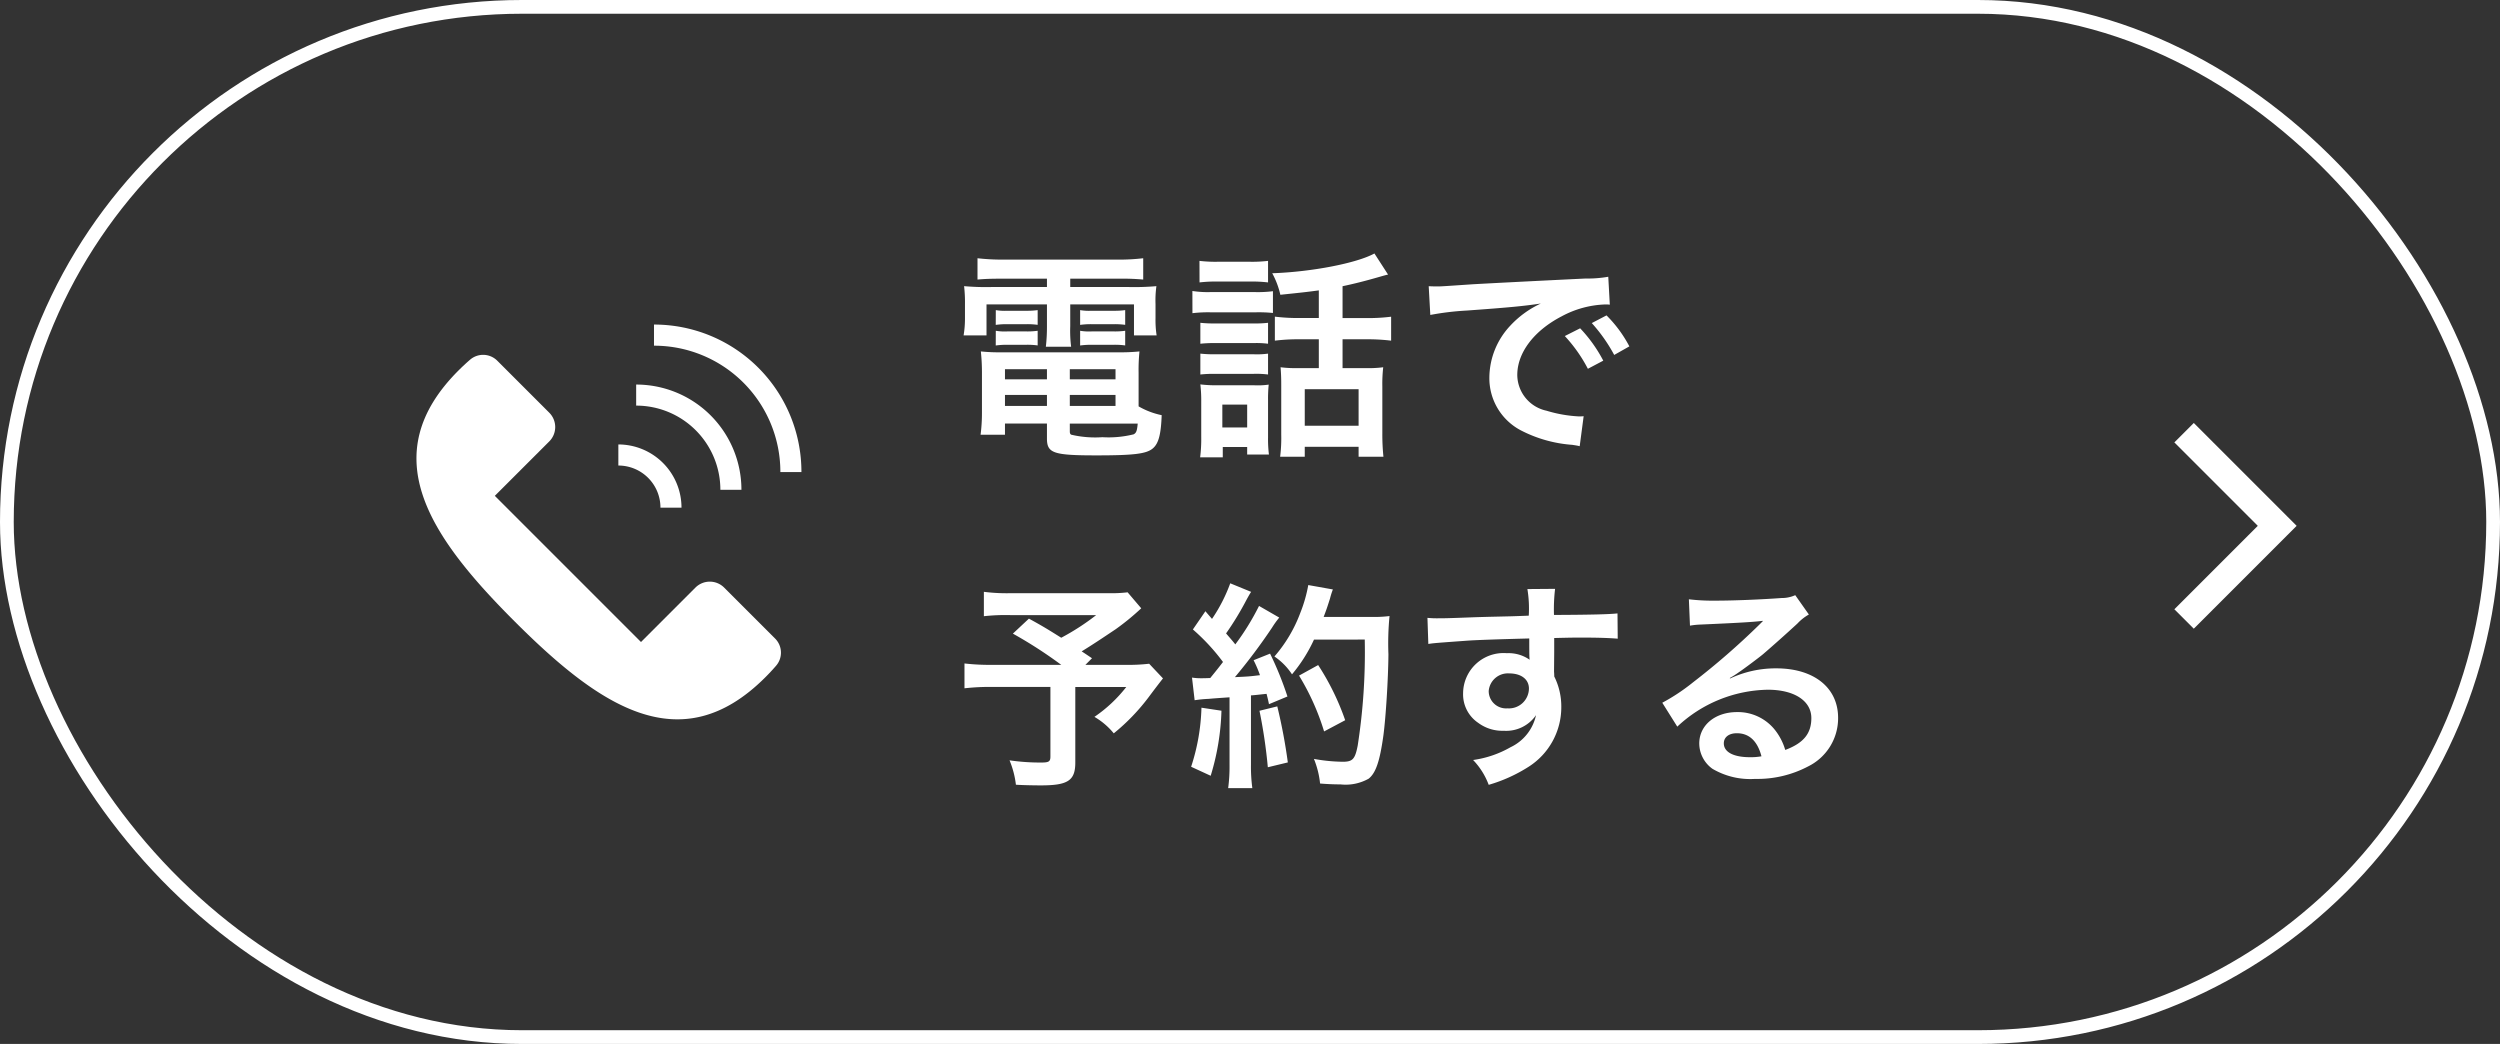 <svg xmlns="http://www.w3.org/2000/svg" xmlns:xlink="http://www.w3.org/1999/xlink" width="182" height="76" viewBox="0 0 182 76">
  <rect x="0" y="0" width="182" height="76" fill="#333333" stroke="none"/>
  <defs>
    <clipPath id="clip-path">
      <rect id="長方形_190" data-name="長方形 190" width="28.021" height="28.735" fill="#fff"/>
    </clipPath>
  </defs>
  <g id="tel-button" transform="translate(-25 -4867)">
    <g id="長方形_52" data-name="長方形 52" transform="translate(25 4867)" fill="none" stroke="#fff" stroke-width="1">
      <rect width="182" height="76" rx="38" stroke="none"/>
      <rect x="0.5" y="0.5" width="181" height="75" rx="37.5" fill="none"/>
    </g>
    <path id="パス_908" data-name="パス 908" d="M6.992-11.712v.608H2.928A17.885,17.885,0,0,1,.96-11.168a10.246,10.246,0,0,1,.064,1.312v1.008a7.393,7.393,0,0,1-.1,1.264H2.592V-9.84h4.4v1.584a12.9,12.9,0,0,1-.08,1.5h1.84a9.406,9.406,0,0,1-.064-1.5V-9.84h4.64v2.256h1.648a7.4,7.4,0,0,1-.08-1.264V-9.856a7.674,7.674,0,0,1,.064-1.312,18.431,18.431,0,0,1-1.984.064H8.688v-.608h3.664A16.25,16.25,0,0,1,14-11.648V-13.2a14.857,14.857,0,0,1-1.808.1H3.744a15.826,15.826,0,0,1-1.808-.1v1.552c.528-.048.976-.064,1.68-.064Zm6.672,6.848a13.2,13.2,0,0,1,.064-1.552,13.813,13.813,0,0,1-1.584.064H3.7a12.943,12.943,0,0,1-1.52-.064,14.4,14.4,0,0,1,.08,1.536v2.944a12.212,12.212,0,0,1-.1,1.584H3.936v-.816H6.992V-.08c0,1.072.464,1.232,3.6,1.232,2.736,0,3.648-.112,4.112-.512.416-.352.592-1.024.64-2.416a5.62,5.62,0,0,1-1.68-.64Zm-5.008,3.7H13.6c-.048.544-.112.688-.3.784a7.57,7.57,0,0,1-2.272.208A7.637,7.637,0,0,1,8.768-.352c-.08-.032-.112-.112-.112-.24ZM6.992-5.12v.736H3.936V-5.12Zm1.664,0h3.328v.736H8.656ZM6.992-3.248v.8H3.936v-.8Zm1.664,0h3.328v.8H8.656Zm-5.392-5.1A5.82,5.82,0,0,1,4.1-8.4H5.5a5.576,5.576,0,0,1,.816.048V-9.424a5.427,5.427,0,0,1-.816.048H4.1a3.824,3.824,0,0,1-.832-.048Zm0,1.5A5.82,5.82,0,0,1,4.1-6.9H5.5a5.142,5.142,0,0,1,.816.048V-7.92a5.283,5.283,0,0,1-.816.048H4.1a3.824,3.824,0,0,1-.832-.048Zm6.144-1.5A5.667,5.667,0,0,1,10.24-8.4h1.632a5.73,5.73,0,0,1,.816.048V-9.424a5.427,5.427,0,0,1-.816.048H10.24a3.746,3.746,0,0,1-.832-.048Zm0,1.5A5.82,5.82,0,0,1,10.24-6.9h1.632a5.283,5.283,0,0,1,.816.048V-7.92a5.283,5.283,0,0,1-.816.048H10.24a3.746,3.746,0,0,1-.832-.048Zm17.376-2H25.408a13.892,13.892,0,0,1-1.824-.1V-7.2a13.792,13.792,0,0,1,1.808-.1h1.392v2.1H25.168A8.556,8.556,0,0,1,24-5.264c.032.432.048.72.048,1.28v3.6a10.83,10.83,0,0,1-.08,1.632H25.76V.528h3.92v.72h1.808a15.945,15.945,0,0,1-.08-1.68v-3.44a10.807,10.807,0,0,1,.064-1.392,8.035,8.035,0,0,1-1.2.064h-1.76V-7.3h1.744a14.04,14.04,0,0,1,1.792.1V-8.944a13.458,13.458,0,0,1-1.808.1H28.512v-2.32c.768-.16,1.6-.368,2.544-.64.56-.16.56-.16.768-.208l-.992-1.536c-1.264.7-4.56,1.344-7.44,1.44a6.083,6.083,0,0,1,.592,1.568c1.68-.176,1.84-.192,2.8-.32ZM25.76-3.664h3.92v2.656H25.76ZM18.1-11.44a10.355,10.355,0,0,1,1.328-.064H21.76a10.2,10.2,0,0,1,1.328.064v-1.568a9.888,9.888,0,0,1-1.328.064H19.424a9.888,9.888,0,0,1-1.328-.064ZM17.584-9.2a9.67,9.67,0,0,1,1.3-.064h3.344a10.272,10.272,0,0,1,1.216.048V-10.8a8.66,8.66,0,0,1-1.3.064H18.88a7.241,7.241,0,0,1-1.3-.08Zm.576,2.224a9.187,9.187,0,0,1,1.056-.048h2.848a6.658,6.658,0,0,1,1.024.048V-8.5a8.216,8.216,0,0,1-1.024.048H19.216A9.187,9.187,0,0,1,18.16-8.5Zm0,2.24a8.88,8.88,0,0,1,1.04-.048h2.832a6.672,6.672,0,0,1,1.056.048v-1.52a5.946,5.946,0,0,1-1.024.048H19.216a9.187,9.187,0,0,1-1.056-.048ZM19.792.544h1.776v.544h1.584A9.052,9.052,0,0,1,23.088-.16V-2.848A10.119,10.119,0,0,1,23.136-4a5.68,5.68,0,0,1-1.072.048H19.376a9.308,9.308,0,0,1-1.216-.064,10.429,10.429,0,0,1,.064,1.264V-.208a10.666,10.666,0,0,1-.08,1.5h1.648ZM19.76-2.544h1.808V-.88H19.76ZM34.9-9.072a20.081,20.081,0,0,1,2.656-.32c3.1-.224,4.1-.32,5.392-.512A7.075,7.075,0,0,0,40.72-8.288a5.571,5.571,0,0,0-1.52,3.76A4.281,4.281,0,0,0,41.488-.672,9.626,9.626,0,0,0,45.232.384c.3.048.336.048.544.1L46.064-1.7c-.16.016-.3.016-.32.016A9.71,9.71,0,0,1,43.36-2.1,2.687,2.687,0,0,1,41.232-4.7c0-1.616,1.2-3.216,3.232-4.272a7.156,7.156,0,0,1,3.168-.864,2.477,2.477,0,0,1,.336.016l-.112-2.032a8.62,8.62,0,0,1-1.648.128c-4.272.208-7.008.352-8.176.416-2.352.16-2.352.16-2.64.16-.08,0-.256,0-.608-.016Zm9.792,1.536a10.8,10.8,0,0,1,1.68,2.384l1.12-.592A10.369,10.369,0,0,0,45.808-8.1Zm4.7.752A9.253,9.253,0,0,0,47.728-9.04l-1.072.56a11.788,11.788,0,0,1,1.632,2.32ZM12.864,11.12a9.781,9.781,0,0,1-1.376.064H4.368a12.993,12.993,0,0,1-1.968-.1v1.776a14.448,14.448,0,0,1,1.936-.08h6.24a17.323,17.323,0,0,1-2.544,1.648c-.944-.592-1.3-.816-2.352-1.392L4.512,14.128A32.6,32.6,0,0,1,8.032,16.4H3.088a16.091,16.091,0,0,1-2.1-.1v1.808a16.748,16.748,0,0,1,2.016-.1h4.24v5.072c0,.352-.112.432-.64.432a15.491,15.491,0,0,1-2.336-.16,6.6,6.6,0,0,1,.464,1.776c.5.032,1.3.048,1.824.048,1.968,0,2.5-.352,2.5-1.664v-5.5h3.712a10.249,10.249,0,0,1-2.32,2.176,5.166,5.166,0,0,1,1.408,1.2,14.933,14.933,0,0,0,2.544-2.64c.672-.9,1.024-1.344,1.04-1.36L14.432,16.32a13.267,13.267,0,0,1-1.776.08H9.792l.48-.48c-.384-.256-.4-.272-.752-.5.832-.512,1.5-.96,2.48-1.616a17.979,17.979,0,0,0,1.856-1.52Zm4.88,7.856a9.532,9.532,0,0,1,1.04-.1c.32-.032.816-.064,1.5-.112v4.9a11.766,11.766,0,0,1-.1,1.712h1.76a11.766,11.766,0,0,1-.1-1.712v-5.04c.288-.016.656-.064,1.136-.112.064.256.1.384.176.752l1.344-.56a24.034,24.034,0,0,0-1.264-3.12l-1.2.48a8.748,8.748,0,0,1,.464,1.088c-.816.1-.88.1-1.824.144a41.792,41.792,0,0,0,2.7-3.6,6.631,6.631,0,0,1,.528-.736l-1.472-.848a18.252,18.252,0,0,1-1.728,2.8c-.224-.288-.4-.48-.672-.8a21.52,21.52,0,0,0,1.488-2.448c.176-.32.24-.432.336-.576l-1.52-.624a11.7,11.7,0,0,1-1.328,2.592c-.16-.192-.256-.288-.48-.56l-.912,1.328a14.849,14.849,0,0,1,2.192,2.368c-.32.416-.384.5-.928,1.168-.368.016-.528.016-.64.016a4.206,4.206,0,0,1-.688-.048ZM30.128,14.56a44.343,44.343,0,0,1-.512,7.712c-.192.992-.368,1.184-1.088,1.184a12.438,12.438,0,0,1-2.1-.208,6.545,6.545,0,0,1,.448,1.792c.576.048,1.072.064,1.488.064a3.422,3.422,0,0,0,2.048-.416c.528-.416.816-1.3,1.072-3.136.176-1.312.352-4.1.368-5.92a20.39,20.39,0,0,1,.08-2.784,8.768,8.768,0,0,1-1.312.064H27.136c.192-.5.256-.688.464-1.344a5.486,5.486,0,0,1,.208-.656l-1.792-.32a10.306,10.306,0,0,1-.576,2.016,10.358,10.358,0,0,1-1.888,3.184,4.666,4.666,0,0,1,1.28,1.3,11.156,11.156,0,0,0,1.6-2.528ZM18.24,19.52a15.029,15.029,0,0,1-.752,4.3l1.424.656a17.784,17.784,0,0,0,.784-4.736Zm4.224.224a37.521,37.521,0,0,1,.608,4.112l1.456-.352a39.531,39.531,0,0,0-.768-4.08Zm6.24.688a18.33,18.33,0,0,0-1.968-4.016l-1.392.768a17.6,17.6,0,0,1,1.824,4.064ZM43.92,15.488v-1.04c1.264-.032,1.552-.032,1.936-.032,1.328,0,2.1.032,2.688.08l-.016-1.84c-.592.064-1.84.1-4.624.112a12.579,12.579,0,0,1,.08-1.9l-2.016.016a8.682,8.682,0,0,1,.1,1.936c-.832.032-.832.032-1.36.048-1.312.032-1.472.032-2.512.064-2.064.08-2.32.08-2.72.08a6.967,6.967,0,0,1-.784-.032l.064,1.9c.432-.064.432-.064,2.848-.24.7-.048,2.208-.1,4.5-.16,0,.432,0,1.328.016,1.36a.659.659,0,0,0,.016.192,2.674,2.674,0,0,0-1.664-.48,2.945,2.945,0,0,0-3.184,2.912,2.5,2.5,0,0,0,1.1,2.16,2.949,2.949,0,0,0,1.856.576,2.636,2.636,0,0,0,2.352-1.136A3.368,3.368,0,0,1,40.736,22.4a7.551,7.551,0,0,1-2.72.928,5.251,5.251,0,0,1,1.136,1.808,11.185,11.185,0,0,0,2.9-1.312,5.134,5.134,0,0,0,2.384-4.32,4.869,4.869,0,0,0-.512-2.256c0-.192-.016-.32-.016-.384Zm-1.84,2.64a1.458,1.458,0,0,1-1.568,1.44,1.263,1.263,0,0,1-1.36-1.264,1.4,1.4,0,0,1,1.488-1.28C41.52,17.024,42.08,17.456,42.08,18.128ZM56.7,17.36a6.28,6.28,0,0,0,.656-.416c.32-.208,1.472-1.072,1.76-1.312.544-.464,1.712-1.5,2.512-2.24a3.43,3.43,0,0,1,.832-.656l-.992-1.408a2.358,2.358,0,0,1-.992.208c-1.552.112-3.5.192-4.864.192a14.47,14.47,0,0,1-1.888-.1l.08,1.92a5.4,5.4,0,0,1,.768-.08c2.9-.128,3.92-.192,4.528-.272l.016.016-.288.288a53.424,53.424,0,0,1-4.784,4.16,14.389,14.389,0,0,1-2.256,1.5L52.88,20.9a9.858,9.858,0,0,1,6.592-2.688c1.936,0,3.168.816,3.168,2.064,0,1.136-.576,1.824-1.9,2.32A4.3,4.3,0,0,0,60,21.152a3.444,3.444,0,0,0-2.768-1.312c-1.6,0-2.752.96-2.752,2.288a2.284,2.284,0,0,0,.96,1.84,5.413,5.413,0,0,0,3.1.736,7.916,7.916,0,0,0,3.872-.912,3.91,3.91,0,0,0,2.176-3.536c0-2.192-1.76-3.6-4.5-3.6a7.81,7.81,0,0,0-3.36.736Zm2.3,5.7a4.331,4.331,0,0,1-.832.064c-1.184,0-1.9-.368-1.9-1.008,0-.448.368-.736.944-.736C58.112,21.376,58.72,21.952,59.008,23.056Z" transform="translate(94.226 4899)" fill="#fff"/>
    <g id="icon_tel" transform="translate(55.317 4890.633)">
      <g id="グループ_221" data-name="グループ 221" transform="translate(0 0)" clip-path="url(#clip-path)">
        <path id="パス_832" data-name="パス 832" d="M5.706,210.594l10.642,10.642,3.962-3.962a1.479,1.479,0,0,1,2.092,0l3.709,3.709a1.455,1.455,0,0,1,.069,1.982q-.372.43-.78.838c-6.168,6.168-12.093,2.092-18.261-4.076s-10.244-12.093-4.076-18.261q.408-.408.838-.78a1.455,1.455,0,0,1,1.982.069l3.786,3.786a1.479,1.479,0,0,1,0,2.092Z" transform="translate(0 -198.13)" fill="#fff"/>
        <path id="パス_833" data-name="パス 833" d="M1338.3,794.479v1.532a3.063,3.063,0,0,1,3.065,3.065h1.532a4.6,4.6,0,0,0-4.6-4.6" transform="translate(-1323.601 -785.753)" fill="#fff"/>
        <path id="パス_834" data-name="パス 834" d="M1574.617,0V1.538a9.19,9.19,0,0,1,9.2,9.2h1.533A10.722,10.722,0,0,0,1574.617,0" transform="translate(-1557.323 -0.005)" fill="#fff"/>
        <path id="パス_835" data-name="パス 835" d="M1456.458,397.242v1.533a6.126,6.126,0,0,1,6.13,6.13h1.533a7.658,7.658,0,0,0-7.663-7.663" transform="translate(-1440.462 -392.879)" fill="#fff"/>
      </g>
    </g>
    <path id="パス_957" data-name="パス 957" d="M5715,4854.713l6.781,6.781-6.781,6.781" transform="translate(-5531 43.787)" fill="none" stroke="#fff" stroke-width="2"/>
  </g>
</svg>
